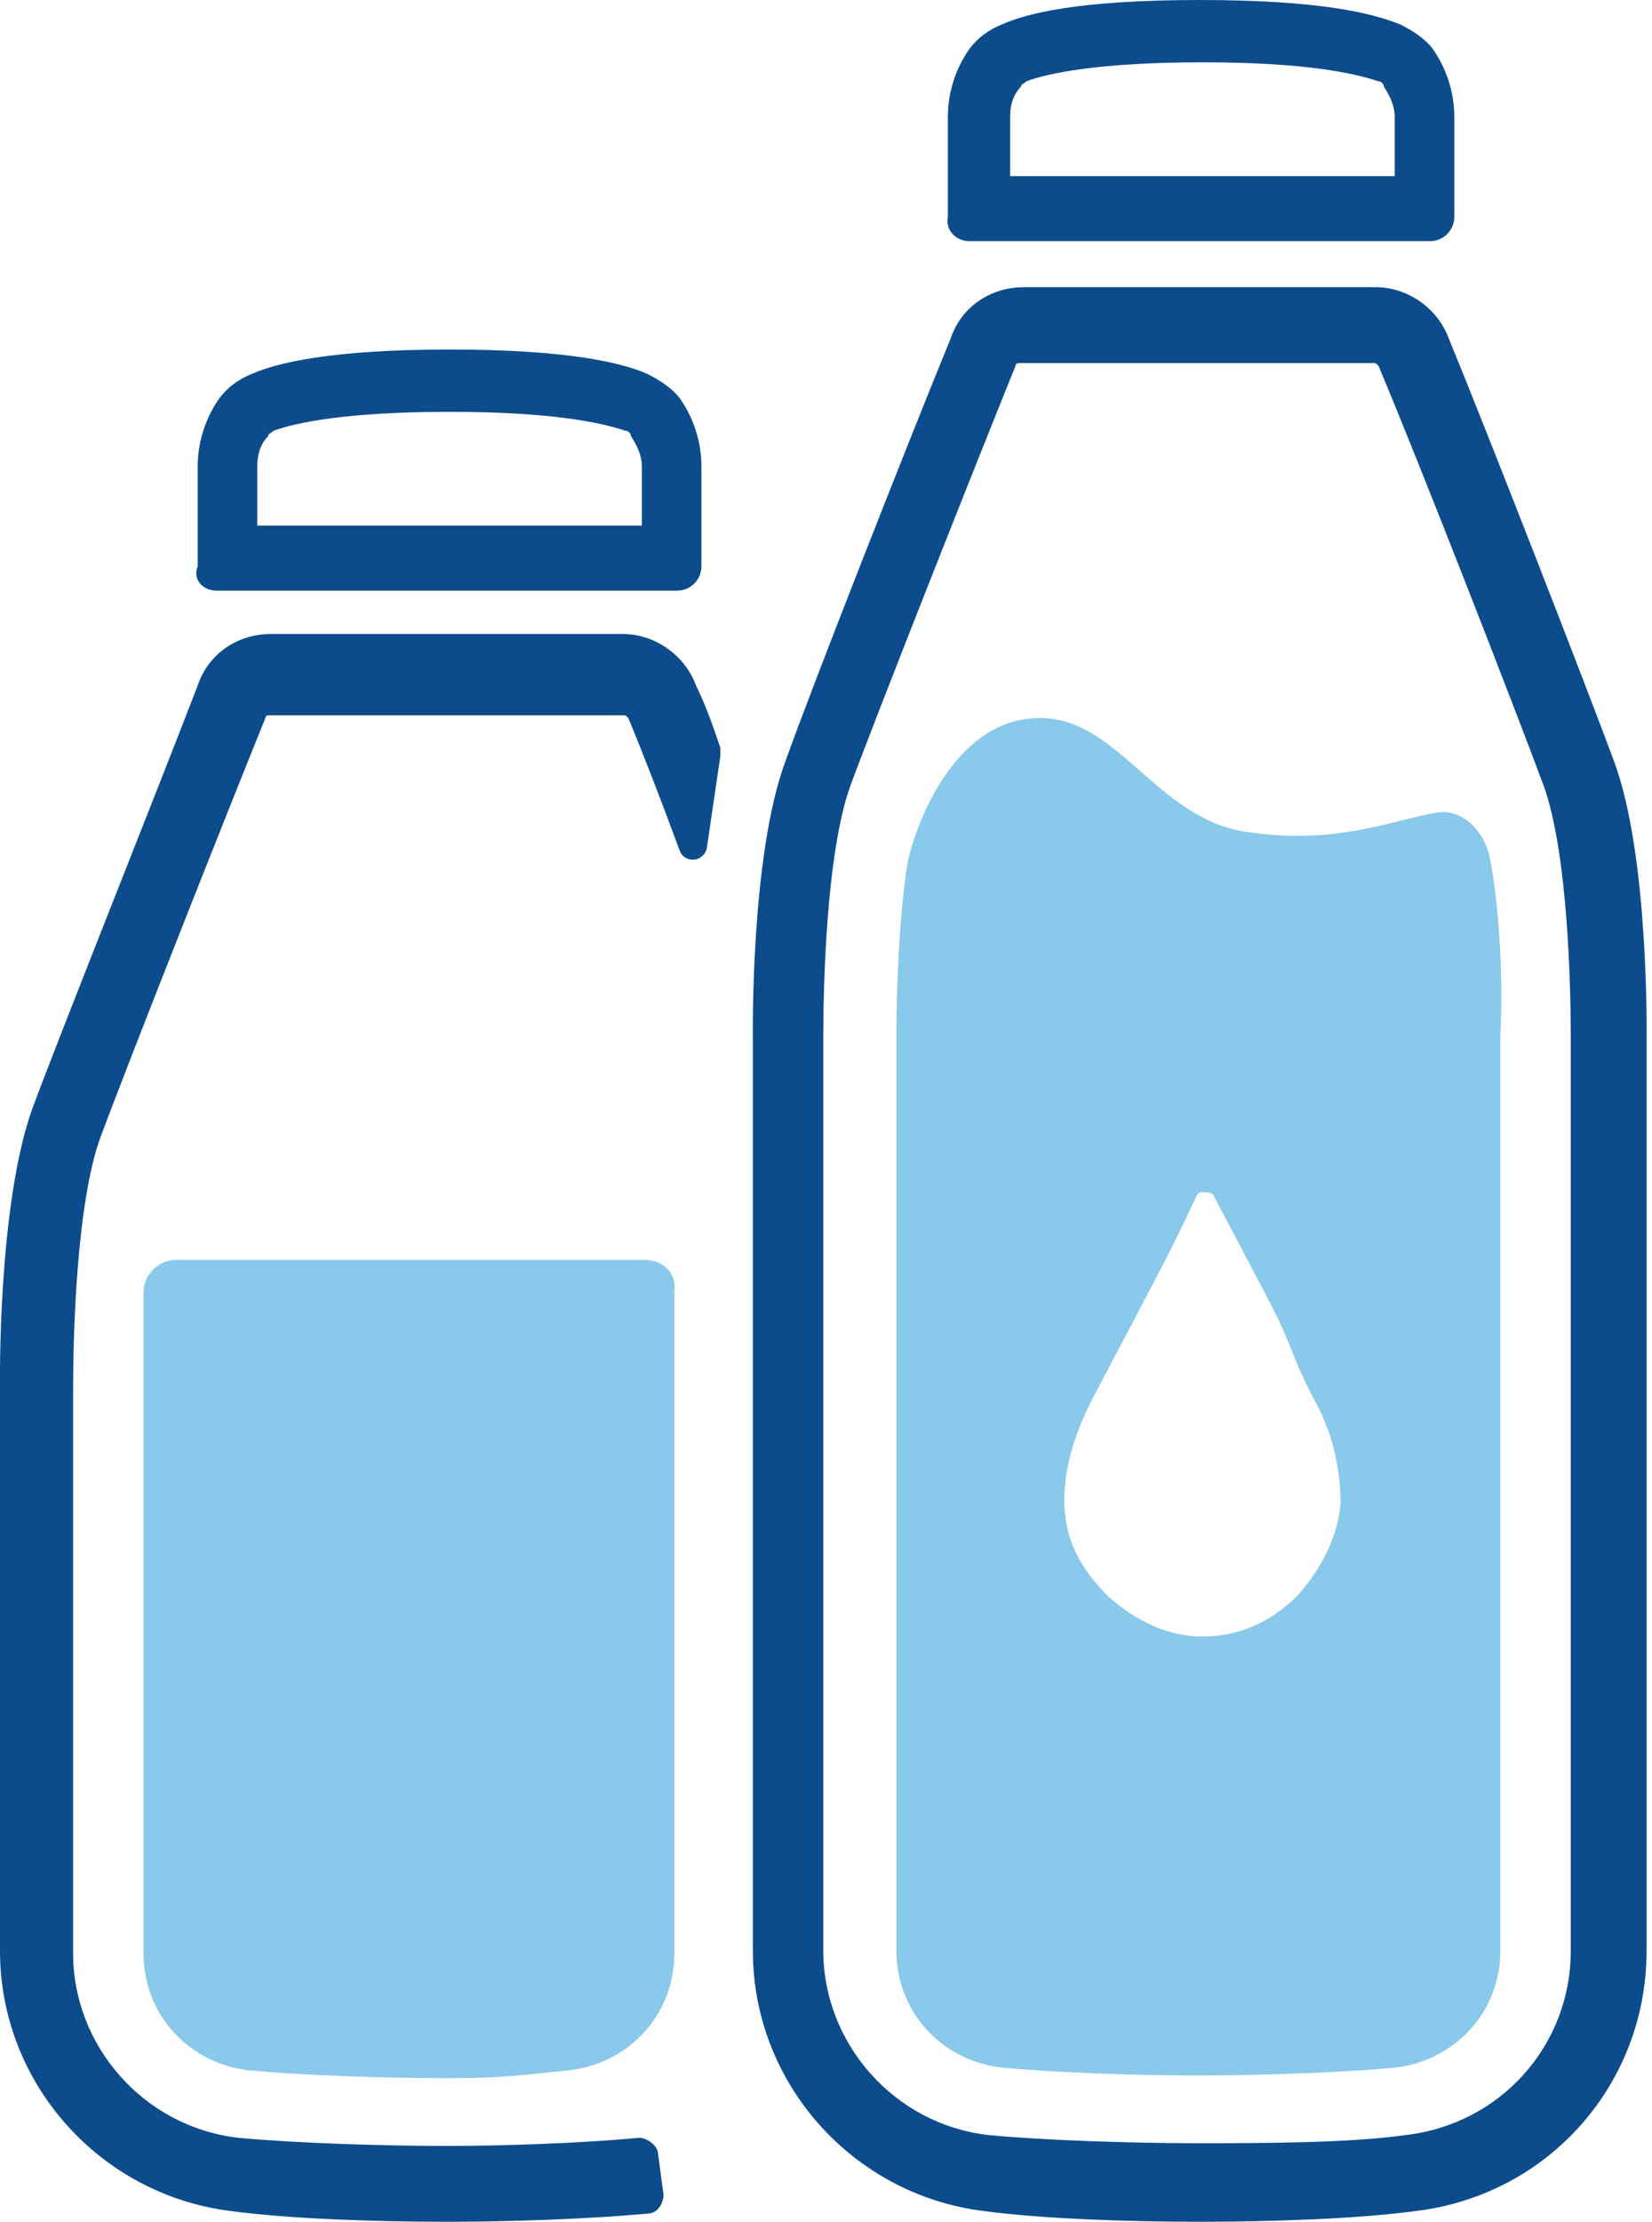<?xml version="1.0" encoding="utf-8"?>
<!-- Generator: Adobe Illustrator 23.1.1, SVG Export Plug-In . SVG Version: 6.00 Build 0)  -->
<svg version="1.1" id="Calque_1" xmlns="http://www.w3.org/2000/svg" xmlns:xlink="http://www.w3.org/1999/xlink" x="0px" y="0px"
	 viewBox="0 0 61 82" style="enable-background:new 0 0 61 82;" xml:space="preserve">
<style type="text/css">
	.st0{fill:#0D4C8C;}
	.st1{fill:#89C9EB;}
</style>
<path class="st0" d="M35.8,8.9h17c0.5,0,0.9-0.4,0.9-0.9V4.3c0-0.9-0.3-1.8-0.8-2.5c-0.3-0.4-0.8-0.7-1.2-0.9
	C50.7,0.5,48.8,0,44.3,0c-4.5,0-6.4,0.5-7.3,0.9c-0.5,0.2-0.9,0.5-1.2,0.9c-0.5,0.7-0.8,1.6-0.8,2.5V8C34.9,8.5,35.3,8.9,35.8,8.9z
	 M37.3,4.3c0-0.4,0.1-0.8,0.4-1.1c0-0.1,0.1-0.1,0.2-0.2c0.8-0.3,2.7-0.7,6.5-0.7c3.8,0,5.6,0.4,6.5,0.7c0.1,0,0.2,0.1,0.2,0.2
	c0.2,0.3,0.4,0.7,0.4,1.1v2.2H37.3V4.3z"/>
<path class="st0" d="M59.6,28.1c-1-2.7-4.5-11.7-6.1-15.6c-0.4-1.1-1.5-1.9-2.7-1.9h-13c-1.2,0-2.3,0.7-2.7,1.9
	C33.5,16.4,30,25.3,29,28.1c-1.3,3.5-1.2,10.2-1.2,10.2l0,33.7c0,4.9,3.7,9,8.5,9.6c2.2,0.3,5.5,0.4,7.9,0.4c0,0,0,0,0.1,0h0
	c0,0,0,0,0.1,0c2.4,0,5.7-0.1,7.9-0.4c4.9-0.6,8.5-4.7,8.5-9.6l0-33.7C60.8,38.3,60.9,31.6,59.6,28.1z M58,72c0,3.5-2.6,6.4-6.1,6.8
	c-2.1,0.3-5.4,0.3-7.6,0.3l-0.1,0l-0.1,0c-2.2,0-5.5-0.1-7.6-0.3c-3.5-0.4-6.1-3.4-6.1-6.8l0-33.7c0,0,0,0,0-0.1
	c0-1.7,0.1-6.7,1-9.2c1-2.7,4.6-11.8,6.1-15.5c0-0.1,0.1-0.1,0.2-0.1h13c0.1,0,0.1,0,0.2,0.1C52.5,17.3,56,26.3,57,29
	c0.9,2.5,1,7.5,1,9.2c0,0,0,0,0,0.1L58,72z"/>
<path class="st1" d="M55,31.6c-0.2-0.9-1-1.8-2-1.6c-1.7,0.3-3.7,1.2-7,0.7c-3.3-0.5-4.7-4.2-7.6-4.2c-3.3,0-4.7,4.3-4.9,5.4
	c-0.3,2-0.4,4.6-0.4,6.3l0,0.1l0,33.7c0,2.2,1.6,4,3.8,4.3c2,0.2,5.2,0.3,7.3,0.3h0.1c2.1,0,5.3-0.1,7.3-0.3
	c2.2-0.3,3.8-2.1,3.8-4.3l0-33.7c0,0,0-0.1,0-0.1C55.5,36.4,55.4,33.6,55,31.6z M47.9,58.9c-1,1-2.2,1.5-3.5,1.5
	c-1.3,0-2.5-0.6-3.5-1.5c-1-1-1.6-2.1-1.6-3.5c0-1.3,0.4-2.5,1-3.7c1-1.9,1-1.9,2-3.8c1-1.9,1-1.9,1.9-3.8c0.1-0.1,0.1-0.1,0.2-0.1
	c0.1,0,0.3,0,0.4,0.1c1,1.9,1,1.9,2,3.8c1,1.9,0.8,2,1.8,3.9c0.6,1.1,0.9,2.4,0.9,3.7C49.4,56.7,48.8,57.9,47.9,58.9z"/>
<path class="st0" d="M8,21.8h17c0.5,0,0.9-0.4,0.9-0.9v-3.7c0-0.9-0.3-1.8-0.8-2.5c-0.3-0.4-0.8-0.7-1.2-0.9
	c-0.9-0.4-2.9-0.9-7.3-0.9s-6.4,0.5-7.3,0.9c-0.5,0.2-0.9,0.5-1.2,0.9c-0.5,0.7-0.8,1.6-0.8,2.5v3.7C7.1,21.4,7.5,21.8,8,21.8z
	 M9.5,17.2c0-0.4,0.1-0.8,0.4-1.1c0-0.1,0.1-0.1,0.2-0.2c0.8-0.3,2.7-0.7,6.5-0.7c3.8,0,5.6,0.4,6.5,0.7c0.1,0,0.2,0.1,0.2,0.2
	c0.2,0.3,0.4,0.7,0.4,1.1v2.2H9.5V17.2z"/>
<path class="st1" d="M23.8,46.5l-17.3,0c-0.6,0-1.2,0.5-1.2,1.2l0,24.4c0,2.2,1.6,4,3.8,4.3c2,0.2,5.2,0.3,7.3,0.3h0.1
	c2.1,0,2.6-0.1,4.6-0.3c2.2-0.3,3.8-2.1,3.8-4.3l0-24.4C25,47,24.5,46.5,23.8,46.5z"/>
<path class="st0" d="M25.7,25.3c-0.4-1.1-1.5-1.9-2.7-1.9H10c-1.2,0-2.3,0.7-2.7,1.9c-1.5,3.9-5.1,12.9-6.1,15.6
	C-0.1,44.5,0,51.2,0,51.2L0,72c0,4.9,3.7,9,8.5,9.6c2.2,0.3,5.5,0.4,7.9,0.4c0,0,0,0,0.1,0h0c0,0,0,0,0.1,0c2.2,0,5.1-0.1,7.3-0.3
	c0.4,0,0.6-0.4,0.6-0.7l-0.2-1.5c0-0.3-0.4-0.6-0.7-0.6c-2.1,0.2-5,0.3-7,0.3l-0.1,0l-0.1,0c-2.2,0-5.5-0.1-7.6-0.3
	c-3.5-0.4-6.1-3.4-6.1-6.8l0-20.8c0,0,0,0,0-0.1c0-1.7,0.1-6.7,1-9.2c1-2.7,4.6-11.8,6.1-15.5c0-0.1,0.1-0.1,0.2-0.1h13
	c0.1,0,0.1,0,0.2,0.1c0.5,1.2,1.2,3,1.9,4.9c0.2,0.5,0.9,0.4,1-0.1l0.5-3.4c0-0.1,0-0.2,0-0.3C26.3,26.7,26,25.9,25.7,25.3z"/>
</svg>
